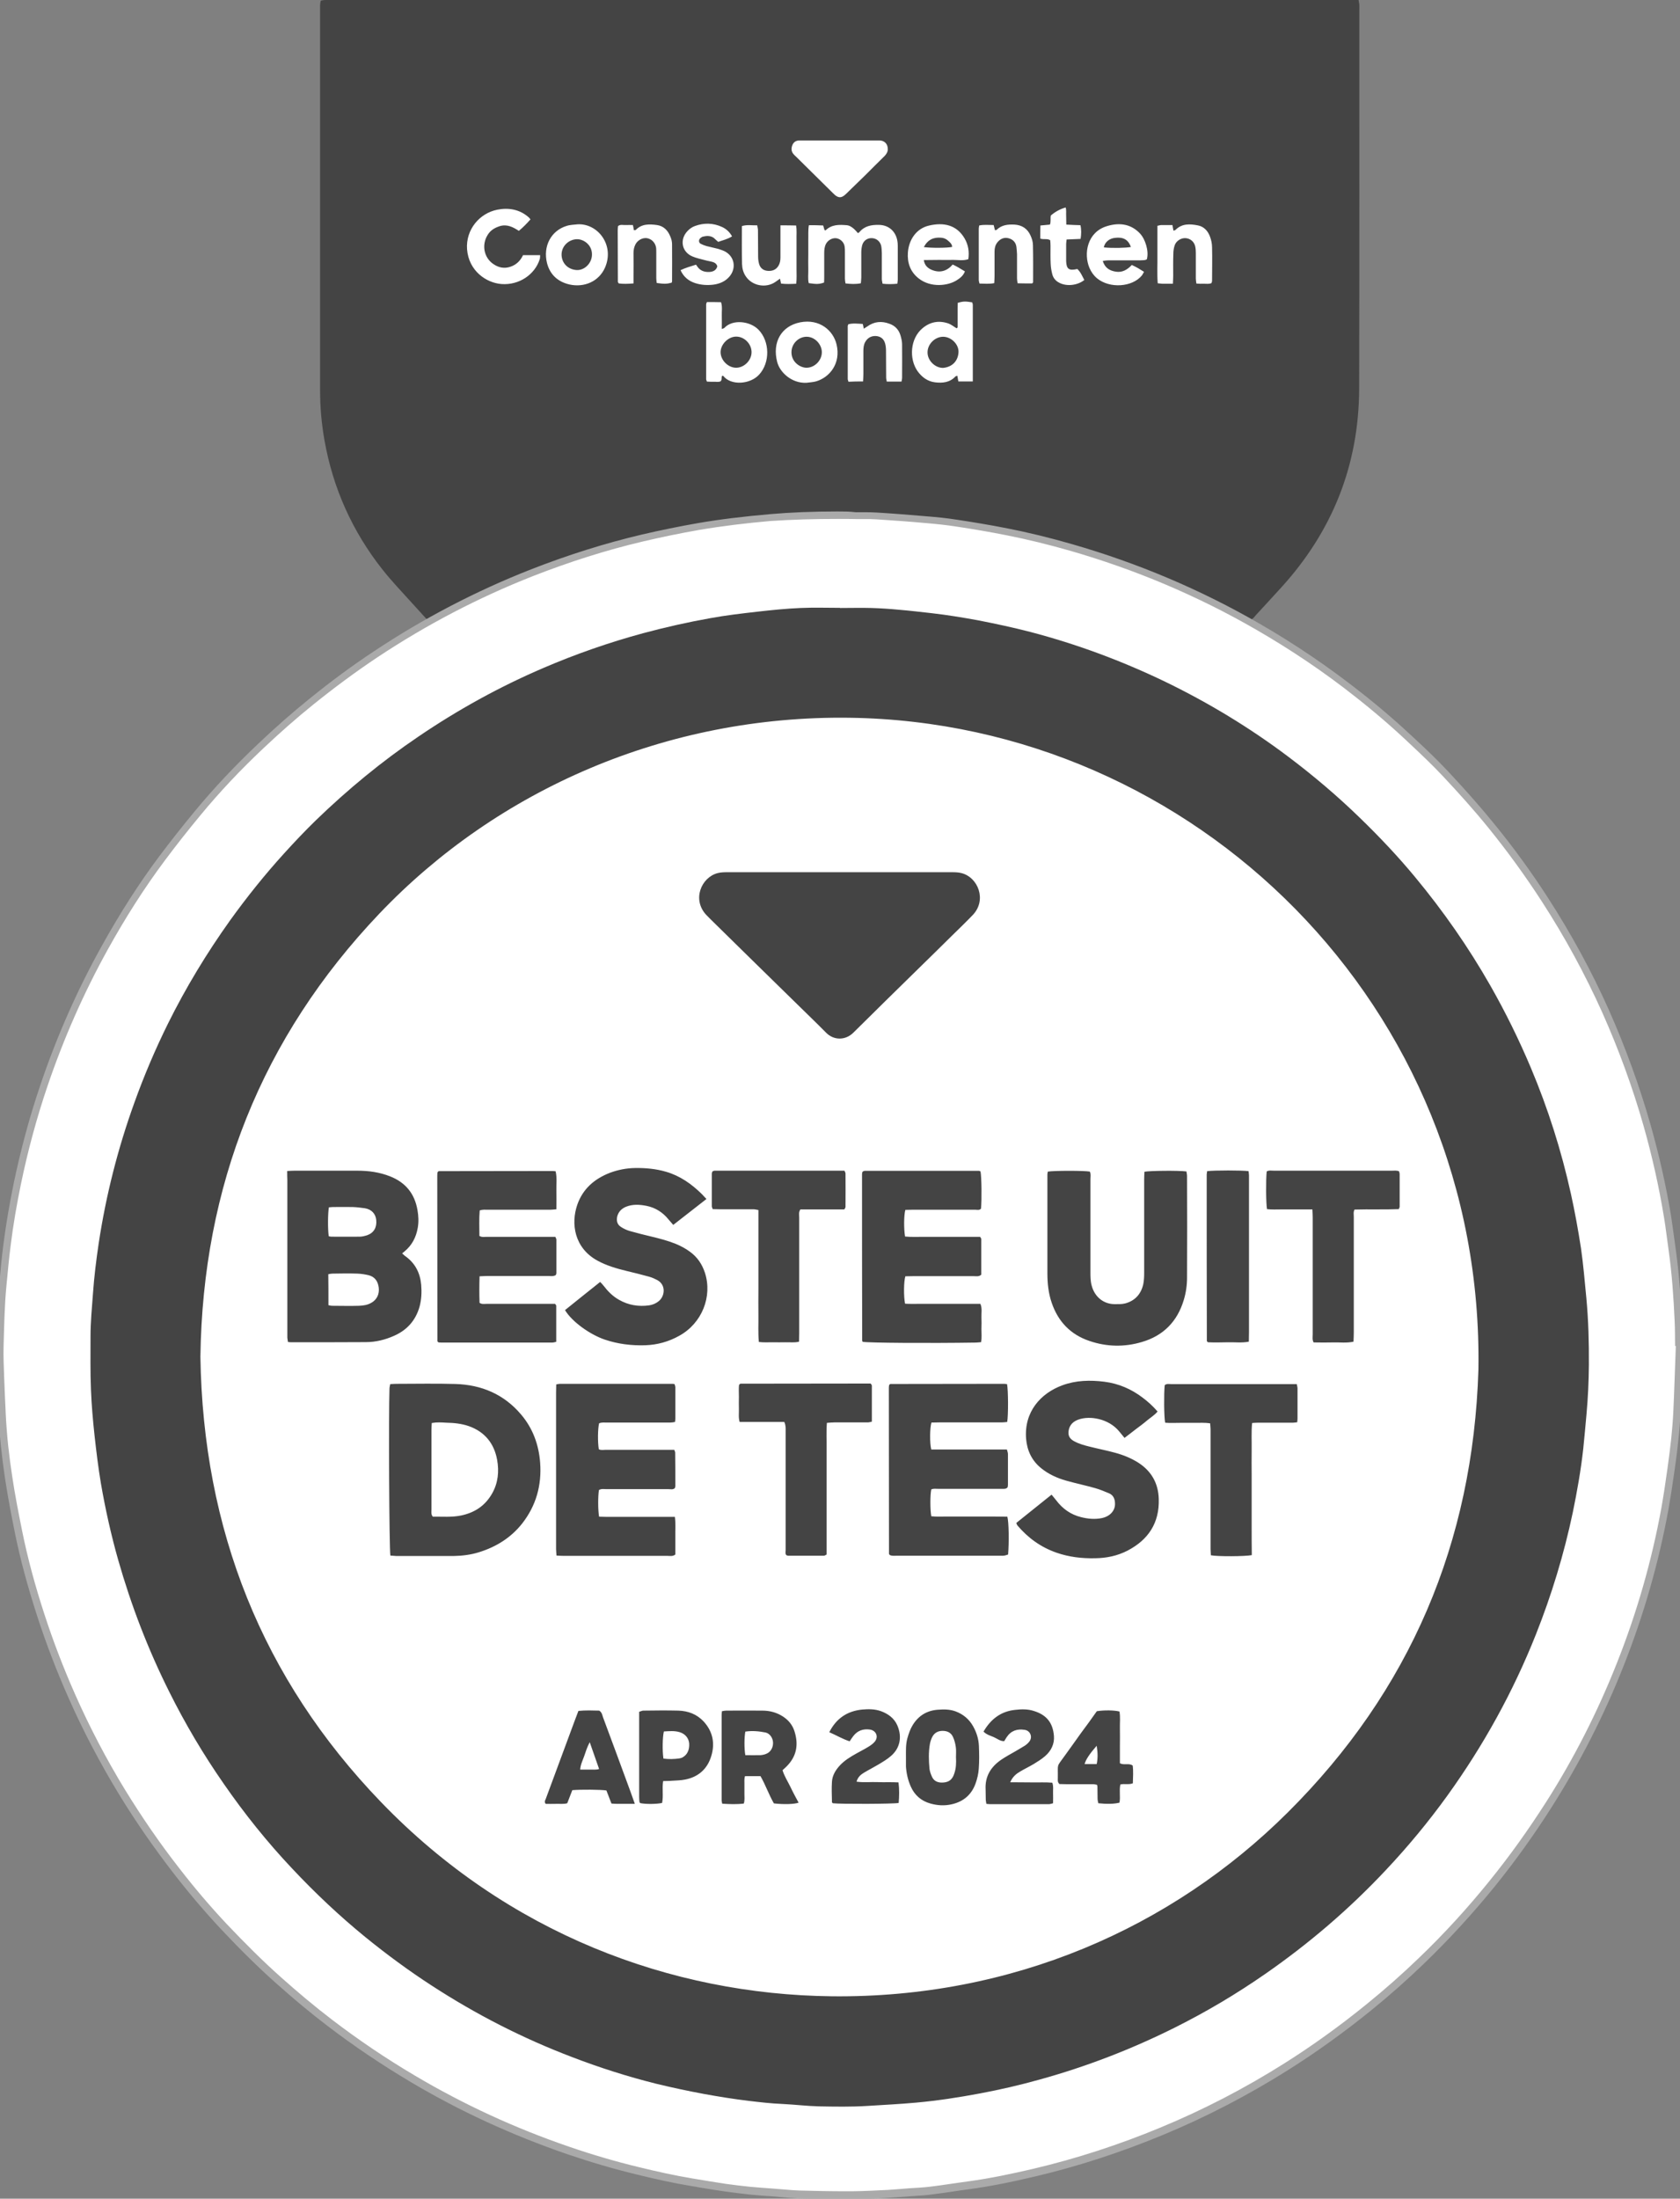 <?xml version="1.0" encoding="utf-8"?>
<!-- Generator: Adobe Illustrator 28.2.0, SVG Export Plug-In . SVG Version: 6.00 Build 0)  -->
<svg version="1.1" id="logo" xmlns="http://www.w3.org/2000/svg" xmlns:xlink="http://www.w3.org/1999/xlink" x="0px" y="0px"
	 viewBox="0 0 1128.4 1476.2" style="enable-background:new 0 0 1128.4 1476.2;" xml:space="preserve">
<rect x="0" y="0" width="1128.4" height="1476.2" fill="#808080" stroke="none"/>
<style type="text/css">
	.st0{fill:#444444;}
	.st1{fill:#FFFFFF;}
	.st2{fill:#AAAAAA;}
</style>
<g id="Laag_8">
	<path class="st0" d="M431.6,361.3c12.4-2.9,25-5.5,37.6-7.7c14.4-2.5,30.1-4.4,48.1-6c13.7-1.2,28.5-1.8,45-1.8c4,0,8.3,0,12.7,0.1
		c1.2,0,2.5,0,3.7,0h1.7c2.9,0,5.7,0,8.6,0.2c11.3,0.7,22.4,1.6,33,2.5c6.2,0.5,13.6,1.3,21.1,2.4c9.3,1.4,21.5,3.4,33.6,5.8
		c13.7,2.7,28,6.2,42.5,10.4c42,12.1,82.3,28.8,119.8,49.9l2.9-2.2c0.6-0.7,1.2-1.4,1.8-2.1c5.6-6.1,11.3-12.2,16.9-18.4
		c34.4-37.8,52.1-82.2,52.3-133.4c0.2-84.7,0.1-169.5,0.1-254.2c0-1.3,0.1-2.6,0-3.8c-0.1-0.9-0.3-1.8-0.5-3c-2.4,0-4.6-0.1-6.8-0.1
		C677.9,0,450.2,0,222.6,0c-1.4,0-2.9,0-4.3,0c-0.9,0-1.8,0.2-2.8,0.4c-0.7,2.2-0.5,4.3-0.5,6.4c0,85.2,0,170.4,0,255.7
		c0,11.1,1,22,2.9,32.9c5.7,32.3,18.7,61.3,39,87c6,7.6,12.8,14.7,19.3,21.9c3.3,3.7,6.7,7.3,10,11l2.8,1.7
		c22.1-12.4,45-23.2,68.4-32.4C382.2,375,407.1,367.1,431.6,361.3z"/>
</g>
<g id="Laag_6">
	<path class="st1" d="M568.4,1473.7c-10,0-20.3-0.1-31.5-0.5c-4.1-0.1-8.3-0.5-12.4-0.9c-1.8-0.2-3.6-0.3-5.4-0.5
		c-1.5-0.1-3.1-0.2-4.6-0.3c-3.5-0.3-7.1-0.5-10.7-0.9c-6.2-0.6-11.7-1.3-16.7-2c-5.5-0.8-11-1.7-16.4-2.6c-1.9-0.3-3.9-0.6-5.8-1
		c-12.6-2.1-24.8-4.9-36.2-7.6c-15.8-3.8-31.6-8.4-47-13.7c-36.7-12.6-71.8-28.8-104.2-48c-19.6-11.6-38.4-24.3-55.8-37.6
		c-11.1-8.5-22.4-17.9-34.4-28.6c-11.6-10.3-23.5-22-36.4-35.8c-10.6-11.3-21-23.5-31.8-37.4c-13.4-17.2-25.8-35.1-37-53.4
		c-12.4-20.3-23.7-41.8-33.5-63.9c-8-18-15.1-36.4-21-54.8c-6.5-19.9-11.4-38.3-15-56.2c-2.3-11.4-4.7-23.7-6.6-36.4
		c-2.2-14.7-3.6-28.1-4.3-41.2c-0.4-8.3-0.8-16.8-1.1-25.4c0-1.2-0.1-2.5-0.1-3.7c-0.2-5.6-0.4-11.3-0.3-17l0.1-4.7
		c0.3-11.8,0.6-24.1,1.8-36.1l0.3-3c0.8-8.1,1.6-16.5,2.6-24.7c1.7-13.3,4-27.2,7-41.2c4.6-22.4,10.7-44.5,17.9-65.9
		c10.9-32,24.6-63.1,40.8-92.3c12.3-22.2,24.9-41.8,38.5-60c7.5-10.1,15.5-20.3,23.8-30.2c12.6-15.3,27-30.5,42.6-45.3
		c11.6-11,22.8-20.7,34-29.8c14.7-11.8,28.7-22.2,43-31.7c33.2-22,68.6-40.5,105.2-54.8c24.7-9.7,49.7-17.5,74.2-23.3
		c12.4-2.9,25-5.5,37.6-7.7c14.4-2.5,30.1-4.4,48.1-6c13.7-1.2,28.5-1.8,45-1.8c4,0,8.3,0,12.7,0.1c1.2,0,2.5,0,3.7,0h1.7
		c2.9,0,5.7,0,8.6,0.2c11.3,0.7,22.4,1.6,33,2.5c6.2,0.5,13.6,1.3,21.1,2.4c9.3,1.4,21.5,3.4,33.6,5.8c13.7,2.7,28,6.2,42.5,10.4
		c44.1,12.7,86.3,30.5,125.4,53.1c23.9,13.8,46.7,29.2,67.7,45.8c12.7,10,25,20.6,36.5,31.4c8.2,7.7,15.6,14.7,22.7,22.3
		c12.5,13.4,21.7,23.8,29.9,33.9c13.2,16.2,25.4,33.1,36.5,50.2c15.6,24.1,29.3,49.3,40.7,74.8c11.1,24.8,20.5,50.5,27.8,76.3
		c5.8,20.3,10.4,41,13.8,61.4c0.9,5.2,1.6,10.4,2.2,15.5c0.3,2.4,0.6,4.9,1,7.3c2.4,17.1,3.4,34.4,4,47.5c0.2,3.9,0.2,7.8,0.2,11.6
		c0,0.9,0,1.9,0,2.8l0.6,0l-0.1,2.5c-0.2,4.3-0.3,8.5-0.5,12.8c-0.4,10.4-0.8,21.2-1.2,31.8c-0.2,5.2-0.7,10.7-1.4,17.8
		c-0.7,6.2-1.5,12.7-2.5,20l-0.4,2.7c-1.1,7.7-2.2,15.6-3.6,23.4c-6.4,35.7-16.6,71.1-30.1,105.3c-13,32.9-29.1,64.5-47.8,93.8
		c-11.8,18.5-24.7,36.4-38.2,53.1c-14.8,18.3-30.8,35.8-47.5,51.8c-11.2,10.8-23.1,21.3-35.3,31.3c-17.7,14.4-36.4,27.8-55.5,39.9
		c-26.6,16.8-54.7,31.4-83.6,43.3c-28.1,11.7-56.9,21-85.8,27.8c-17.6,4.1-31.2,6.8-44.4,8.6c-3.3,0.4-6.6,0.9-9.9,1.4
		c-5,0.7-10.1,1.5-15.2,2.1c-3.4,0.4-6.8,0.6-10.1,0.9c-1.4,0.1-2.8,0.2-4.3,0.3c-1.4,0.1-2.8,0.2-4.1,0.3
		c-3.4,0.3-6.8,0.6-10.3,0.7l-3.3,0.2c-6.8,0.3-13.8,0.7-20.7,0.7C571.1,1473.7,569.8,1473.7,568.4,1473.7z"/>
</g>
<g id="Laag_5">
	<path class="st2" d="M562.4,348.4c4.2,0,8.4,0,12.6,0.1c1.3,0,2.5,0,3.8,0c0.5,0,1.1,0,1.7,0c2.8,0,5.6,0,8.4,0.2
		c11,0.7,22,1.5,33,2.5c7,0.6,14,1.3,20.9,2.4c11.2,1.7,22.4,3.6,33.4,5.8c14.2,2.8,28.3,6.3,42.3,10.3
		c43.8,12.6,85.4,30.1,124.8,52.8c23.6,13.6,46.1,28.7,67.4,45.6c12.6,9.9,24.7,20.3,36.3,31.3c7.7,7.2,15.4,14.5,22.6,22.2
		c10.3,11,20.3,22.1,29.8,33.8c13,16,25.1,32.7,36.3,50c15.4,23.8,28.9,48.6,40.5,74.4c11,24.7,20.3,50,27.7,76
		c5.7,20.1,10.3,40.5,13.7,61.2c1.3,7.6,2.1,15.2,3.2,22.7c2.2,15.7,3.3,31.4,4,47.2c0.3,5.6,0.2,11.2,0.3,16.8c0.2,0,0.3,0,0.5,0
		c-0.6,14.8-1,29.7-1.7,44.5c-0.3,5.9-0.8,11.8-1.4,17.7c-0.7,6.7-1.6,13.3-2.5,19.9c-1.2,8.7-2.5,17.4-4,26
		c-6.5,35.9-16.5,70.8-30,104.8c-12.9,32.6-28.7,63.8-47.6,93.4c-11.7,18.3-24.3,36-38,52.9c-14.7,18.2-30.4,35.4-47.3,51.6
		c-11.3,10.9-23,21.2-35.2,31.1c-17.6,14.3-36,27.6-55.2,39.7c-26.5,16.7-54.2,31.1-83.2,43.1c-27.7,11.5-56.2,20.8-85.4,27.7
		c-14.6,3.4-29.2,6.5-44.1,8.5c-8.4,1.1-16.7,2.5-25.1,3.5c-4.7,0.6-9.5,0.8-14.3,1.1c-4.8,0.4-9.5,0.8-14.3,1.1
		c-8,0.4-16,0.8-23.9,0.9c-1.3,0-2.6,0-4,0c-10.5,0-21-0.2-31.5-0.5c-5.9-0.2-11.8-0.9-17.7-1.3c-5.1-0.4-10.2-0.7-15.3-1.2
		c-5.5-0.6-11.1-1.2-16.6-2c-7.4-1.1-14.8-2.4-22.2-3.6c-12.1-2-24.1-4.7-36-7.6c-15.8-3.8-31.4-8.4-46.8-13.7
		c-36.2-12.4-70.8-28.3-103.7-47.8c-19.3-11.4-37.8-23.9-55.6-37.5c-11.8-9-23.2-18.6-34.3-28.5c-12.7-11.3-24.6-23.3-36.3-35.6
		c-11.2-11.9-21.7-24.3-31.7-37.2c-13.3-17-25.5-34.8-36.8-53.2c-12.5-20.5-23.6-41.7-33.3-63.6c-7.9-17.8-14.9-36-20.9-54.5
		c-6-18.4-11.1-37-14.9-55.9c-2.4-12-4.8-24.1-6.6-36.3c-2.1-13.6-3.6-27.2-4.3-41c-0.4-8.5-0.8-16.9-1.1-25.4
		c-0.2-6.9-0.6-13.7-0.4-20.6c0.4-13.6,0.6-27.1,1.9-40.7c0.9-9.2,1.7-18.5,2.9-27.6c1.7-13.8,4.1-27.5,6.9-41.1
		c4.6-22.2,10.5-44.1,17.8-65.6c10.8-31.8,24.3-62.5,40.6-91.9c11.5-20.7,24.1-40.7,38.3-59.7c7.6-10.2,15.6-20.3,23.7-30.1
		c13.1-15.9,27.3-30.9,42.3-45c10.9-10.3,22.2-20.3,33.9-29.7c13.8-11.1,28.1-21.7,42.8-31.5c33-21.9,67.8-40.1,104.7-54.6
		c24.1-9.4,48.7-17.3,73.8-23.2c12.4-2.9,24.9-5.5,37.5-7.7c15.9-2.7,31.9-4.6,47.9-6C532.5,348.8,547.5,348.4,562.4,348.4
		 M562.4,343.4c-16.6,0-31.4,0.6-45.2,1.8c-18.1,1.6-33.9,3.5-48.3,6c-12.6,2.2-25.3,4.8-37.8,7.7c-24.6,5.8-49.7,13.7-74.5,23.4
		c-36.7,14.4-72.3,32.9-105.6,55.1c-14.4,9.5-28.5,19.9-43.2,31.8c-11.3,9.1-22.5,18.9-34.2,30c-15.7,14.8-30.1,30.1-42.8,45.5
		c-8.3,10-16.3,20.2-23.9,30.3c-13.6,18.2-26.2,37.9-38.6,60.2c-16.3,29.3-30.1,60.5-41,92.7C20,749.3,14,771.6,9.3,794
		c-2.9,14.1-5.3,28.1-7,41.4c-1.1,8.3-1.9,16.7-2.6,24.9l-0.3,2.9c-1.2,12.1-1.5,24.4-1.8,36.3c0,1.6-0.1,3.2-0.1,4.7
		c-0.2,5.8,0.1,11.6,0.3,17.2c0,1.2,0.1,2.5,0.1,3.7c0.3,8.6,0.7,17.2,1.1,25.5c0.7,13.1,2.1,26.7,4.3,41.5
		c1.9,12.7,4.3,25.1,6.6,36.5c3.6,18,8.6,36.4,15.1,56.5c6,18.5,13.1,37,21.1,55c9.8,22.2,21.2,43.8,33.6,64.2
		c11.2,18.4,23.7,36.4,37.1,53.7c10.8,13.9,21.3,26.2,32,37.6c13,13.8,25,25.6,36.6,35.9c12.1,10.8,23.4,20.2,34.6,28.7
		c17.5,13.4,36.4,26.1,56.1,37.8c32.5,19.3,67.7,35.5,104.6,48.2c15.5,5.3,31.4,10,47.2,13.8c11.4,2.8,23.7,5.6,36.4,7.7
		c1.9,0.3,3.9,0.6,5.8,1c5.4,0.9,11,1.8,16.5,2.6c5.1,0.7,10.6,1.4,16.8,2.1c3.6,0.4,7.3,0.6,10.8,0.9c1.5,0.1,3.1,0.2,4.6,0.3
		c1.8,0.1,3.6,0.3,5.4,0.5c4.1,0.4,8.3,0.7,12.5,0.9c11.3,0.3,21.6,0.5,31.6,0.5c1.3,0,2.7,0,4,0c7,0,14-0.4,20.8-0.7l3.4-0.2
		c3.5-0.2,7-0.5,10.3-0.7c1.4-0.1,2.7-0.2,4.1-0.3c1.4-0.1,2.8-0.2,4.2-0.3c3.4-0.2,6.8-0.4,10.3-0.9c5.1-0.6,10.3-1.4,15.2-2.1
		c3.3-0.5,6.6-1,9.9-1.4c13.2-1.8,26.9-4.4,44.6-8.6c29-6.8,58-16.3,86.2-28c29-12,57.2-26.7,83.9-43.5c19.2-12.1,37.9-25.6,55.7-40
		c12.3-10,24.3-20.6,35.5-31.4c16.7-16.1,32.8-33.6,47.7-52c13.6-16.8,26.5-34.8,38.3-53.4c18.7-29.5,34.9-61.1,48-94.2
		c13.6-34.3,23.8-69.9,30.3-105.7c1.4-7.9,2.6-15.8,3.7-23.6l0.4-2.7c1.1-7.4,1.9-13.9,2.5-20.1c0.8-7.2,1.2-12.7,1.4-18
		c0.5-10.6,0.9-21.4,1.2-31.9c0.2-4.2,0.3-8.5,0.5-12.7l0.2-5.1l-0.8,0c0-0.1,0-0.3,0-0.4c0-3.8-0.1-7.8-0.2-11.7
		c-0.6-13.2-1.6-30.5-4-47.7c-0.3-2.4-0.7-4.9-1-7.3c-0.7-5.1-1.4-10.3-2.2-15.5c-3.4-20.6-8.1-41.3-13.9-61.7
		c-7.4-25.9-16.8-51.7-27.9-76.7c-11.4-25.6-25.2-50.9-40.8-75.1c-11.1-17.2-23.4-34.2-36.7-50.4c-8.3-10.2-17.5-20.7-30-34.1
		c-7.1-7.6-14.5-14.7-22.8-22.4c-11.6-10.9-23.9-21.5-36.7-31.5c-21.2-16.7-44-32.2-68-46c-39.3-22.7-81.7-40.6-126-53.3
		c-14.6-4.2-28.9-7.7-42.7-10.4c-12.1-2.4-24.4-4.4-33.7-5.8c-7.5-1.2-15-1.9-21.3-2.4c-10.6-0.9-21.7-1.8-33.1-2.5
		c-3-0.2-5.8-0.2-8.8-0.2l-0.8,0l-0.8,0c-1.2,0-2.5,0-3.7,0C570.8,343.4,566.5,343.4,562.4,343.4L562.4,343.4z"/>
</g>
<g id="Laag_7">
	<path class="st0" d="M564.3,408.2c7,0,14.1-0.2,21.1,0c6.2,0.2,12.4,0.6,18.6,1.2c7.3,0.6,14.6,1.5,21.9,2.3
		c10.5,1.2,20.8,2.9,31.2,4.8c11.7,2.3,23.4,4.8,35,7.8c31.3,8.2,61.4,19.4,90.5,33.4c29.1,14.1,56.7,30.8,82.5,50.2
		c17,12.8,33.2,26.5,48.5,41.4c13,12.6,25.4,25.7,36.9,39.6c18.9,22.8,35.8,47,50.5,72.8c10.2,17.9,19.3,36.4,27.3,55.4
		c11.5,27.3,20.4,55.4,26.8,84.3c2.7,12.2,4.9,24.4,6.8,36.7c1.6,11.1,2.5,22.2,3.6,33.4c1.4,15,1.8,30,1.7,45
		c-0.1,11-0.6,22-1.6,33c-0.7,7.8-1.4,15.6-2.2,23.4c-1.6,14.3-4.1,28.4-7,42.5c-5.9,28-14.2,55.3-24.8,82
		c-15.3,38.5-35.2,74.5-59.4,108.1c-12.7,17.6-26.6,34.4-41.5,50.2c-24.5,26.1-51.5,49.2-80.9,69.6c-19.3,13.4-39.5,25.4-60.5,35.9
		c-29.2,14.6-59.5,26.3-91,35c-13.2,3.7-26.6,6.8-40,9.3c-14.3,2.7-28.6,4.9-43.1,6.2c-10.8,1-21.7,1.5-32.5,2.2
		c-10.9,0.7-21.7,0.5-32.6,0.3c-8.1-0.2-16.2-1.2-24.4-1.6c-7.7-0.3-15.3-1.2-22.9-2.1c-10-1.2-19.9-2.8-29.8-4.6
		c-10.8-2-21.6-4.3-32.3-6.9c-19.2-4.8-38-10.8-56.5-17.9c-33.1-12.6-64.4-28.6-94.1-47.9c-15.6-10.1-30.5-21.1-44.9-32.8
		c-17.4-14.2-33.6-29.5-49-45.9c-16.8-17.8-32.1-36.9-46-57c-13.7-19.7-25.9-40.3-36.6-61.8c-14.2-28.4-25.5-57.8-34.2-88.3
		c-4.8-16.9-8.6-34-11.6-51.3c-1.8-10.7-3.1-21.5-4.3-32.3c-1.1-10.2-2-20.4-2.4-30.6c-0.5-12-0.3-24-0.3-36
		c0-9.4,0.9-18.8,1.6-28.2c0.8-11.5,2.2-22.9,3.9-34.3c4.9-32.3,12.9-63.8,24-94.5c6.5-18.1,14-35.7,22.5-52.9
		c12-24.2,26-47.3,41.7-69.3c11.3-15.7,23.4-30.8,36.4-45.1c6.9-7.6,13.9-15,21.2-22.1c21.4-20.7,44.3-39.6,69-56.3
		c26.5-18,54.4-33.4,83.8-46c21.9-9.4,44.3-17.2,67.2-23.4c14.9-4,30-7.4,45.2-10.1c10.4-1.9,20.8-3.1,31.3-4.3
		c9.7-1.1,19.4-2.1,29.1-2.5c8.8-0.4,17.6-0.1,26.4-0.1C564.3,408.3,564.3,408.2,564.3,408.2z M134.6,910.9
		c1.8,115.9,41.3,216,121.3,299c85,88.2,194.8,129.2,302.8,130.4c121,1.3,228.2-45.8,306.2-123.4c82.3-81.8,124.5-181.4,128.1-297.3
		c3.9-244.1-190.6-434.4-422.2-437.7c-123.2-1.7-236.6,48.2-315.9,131.4C175.5,696.7,136.2,796.6,134.6,910.9z"/>
</g>
<g id="Laag_2">
	<path class="st0" d="M563.9,585.6c25.3,0,50.5,0,75.8,0c2.1,0,4.2,0.1,6.1,0.6c11.1,2.8,17.2,18,7.6,28.1
		c-4.6,4.8-9.5,9.5-14.3,14.2c-7.5,7.4-15,14.8-22.6,22.2c-14.5,14.2-29,28.4-43.4,42.7c-5.3,5.2-13.1,5.2-18.3-0.1
		c-6.4-6.5-13-12.8-19.5-19.2c-18.5-18.1-37-36.2-55.5-54.4c-1.8-1.8-3.7-3.6-5.4-5.4c-9.7-10.3-3.4-25.2,7.6-28.1
		c2-0.5,4.1-0.6,6.1-0.6c16.8,0,33.6,0,50.4,0C547,585.6,555.5,585.6,563.9,585.6C563.9,585.6,563.9,585.6,563.9,585.6z"/>
	<path class="st0" d="M192.9,786.2c2.1-0.1,3.5-0.2,4.9-0.2c14.1,0,28.1,0,42.2,0c7.6,0,14.9,1,22,3.8c10.4,4.1,16.5,11.6,18.4,22.6
		c0.7,4,0.9,7.9,0.2,11.9c-1.1,6.4-3.9,11.8-8.9,15.9c-0.5,0.4-0.9,0.8-1.6,1.3c0.9,0.8,1.5,1.5,2.3,2c6.5,4.7,9.8,11.2,10.5,19.1
		c0.4,4.9,0.2,9.9-1.1,14.7c-2.6,9.2-8.4,15.7-17,19.5c-6,2.7-12.4,4.3-19,4.3c-16.8,0.1-33.6,0.1-50.3,0.1c-0.6,0-1.2-0.1-2.1-0.2
		c-0.1-1-0.3-1.9-0.4-2.8c0-3.7,0-7.4,0-11c0-31.6,0-63.3,0-94.9C192.9,790.5,192.9,788.6,192.9,786.2z M220.6,876.3
		c1,0.2,1.7,0.4,2.3,0.4c6.1,0,12.1,0.2,18.2,0c2.9-0.1,5.7-0.5,8.3-2c3.6-2,5.5-5.7,5-10.1c-0.5-4.2-2.5-7.3-6.7-8.4
		c-2.5-0.6-5-1-7.6-1.1c-5.6-0.2-11.2-0.1-16.8,0c-0.9,0-1.8,0.2-2.8,0.4C220.6,862.6,220.6,869.2,220.6,876.3z M220.8,830
		c0.5,0.1,1.1,0.3,1.7,0.3c6.4,0,12.8,0.1,19.1,0c1.7,0,3.5-0.5,5.1-1c4.4-1.6,6.5-5.2,6-10.2c-0.4-4.2-3.2-7.2-7.7-7.9
		c-2.7-0.4-5.4-0.7-8.1-0.8c-4.5-0.1-8.9,0-13.4,0c-0.9,0-1.8,0.2-2.6,0.2C220.2,814.4,220.1,825.1,220.8,830z M262.2,1044.4
		c-0.8-4.6-1.2-95.3-0.6-112.1c0-0.9,0.3-1.8,0.5-3c1.6-0.1,3-0.2,4.4-0.2c13.1,0,26.2-0.3,39.3,0.1c17.6,0.5,32.7,6.9,44.2,20.5
		c7.9,9.3,11.9,20.3,12.8,32.4c1.1,15.1-2.7,28.8-12.1,40.8c-7.6,9.6-17.5,15.7-29.1,19.3c-5.5,1.7-11.2,2.4-17,2.5
		c-12.8,0-25.6,0-38.3,0C265,1044.6,263.7,1044.5,262.2,1044.4z M290,955.4c-0.1,1.8-0.2,3.4-0.2,4.9c0,6.2,0,12.5,0,18.7
		c0,11.5,0,23,0,34.5c0,1.5-0.4,3.2,0.9,4.8c6.3-0.1,12.7,0.5,19-0.8c9.1-1.9,16.1-6.5,20.8-14.7c4.1-7.2,4.8-14.9,3.4-22.7
		c-2-11-8.3-18.8-19-22.6c-4.9-1.7-10-2.2-15.1-2.3C296.6,955,293.4,954.8,290,955.4z M657.5,786.1c-25.6,0-51.1,0-76.7,0
		c-0.4,0-0.9,0.3-1.2,0.4c-0.2,0.2-0.4,0.4-0.4,0.5c-0.1,0.5-0.2,0.9-0.2,1.4c0,37.2,0,74.5,0.1,111.7c0,0.1,0.1,0.3,0.1,0.4
		c0.1,0.1,0.2,0.2,0.3,0.4c3.9,0.7,44,1,76.1,0.5c1.1,0,2.1-0.2,3.4-0.3c0.5-3.1,0.2-5.9,0.2-8.8c0.1-2.7,0.1-5.4,0-8.1
		c-0.1-2.8,0.6-5.7-0.7-8.8c-3.4,0-6.7,0-10,0c-3.4,0-6.7,0-10.1,0c-3.5,0-7,0-10.5,0c-3.4,0-6.7,0-10.1,0c-3.3,0-6.6,0.1-9.9-0.1
		c-1-4.9-0.9-15,0.2-18.4c1.8,0,3.7-0.1,5.6-0.1c13.4,0,26.8,0,40.3,0c1.7,0,3.5,0.5,5.1-1c0-7.9,0-15.9,0-23.9
		c0-0.4-0.4-0.8-0.8-1.5c-4.1,0-8.2,0-12.3,0c-4.3,0-8.6,0-12.9,0c-4.2,0-8.3,0-12.5,0c-4.3,0-8.6,0.2-12.7-0.2
		c-0.9-5.2-0.8-14.5,0.2-17.9c1.7,0,3.4-0.1,5.1-0.1c13.9,0,27.8,0,41.7,0c1.4,0,2.9,0.5,4-0.7c0.6-6,0.4-21.3-0.3-24.9
		C658.4,786.3,657.9,786.1,657.5,786.1z M674.6,929.1c-25.4,0-50.8,0.1-76.3,0.1c-0.2,0-0.3,0-0.5,0.1c-0.1,0.1-0.2,0.2-0.3,0.3
		c-0.1,0.1-0.3,0.2-0.3,0.3c-0.1,0.6-0.2,1.3-0.2,1.9c0,37.1,0.1,74.2,0.1,111.3c0,0.1,0.1,0.3,0.1,0.4c0.1,0.1,0.2,0.2,0.4,0.5
		c1.5,0.8,3.3,0.5,5,0.5c23,0,46,0,69.1,0c1,0,1.9,0.1,2.9-0.1c0.9-0.1,1.7-0.5,2.5-0.7c0.7-8.4,0.5-21.8-0.5-25.4
		c-3.2,0-6.5-0.1-9.9-0.1c-3.5,0-7,0-10.6,0c-3.4,0-6.7,0-10.1,0c-3.5,0-7,0-10.6,0c-3.3,0-6.6,0.2-9.9-0.2c-0.8-4.6-0.8-14.2,0-18
		c1.4-0.7,3.1-0.4,4.6-0.4c8.5,0,16.9,0,25.4,0c5.9,0,11.8,0,17.7,0c1.2,0,2.6,0.2,3.6-1.1c0.1-0.5,0.2-1.1,0.2-1.7
		c0-6.9,0-13.8,0-20.6c0-0.9-0.4-1.8-0.7-3c-17.1,0-34,0-50.8,0c-1.1-4.3-1-14.3,0.1-18.1c1.6,0,3.4-0.1,5.1-0.1
		c14.1,0,28.1,0,42.2,0c1.2,0,2.4-0.2,3.6-0.3c0.8-4.8,0.7-21.4-0.1-25.4C675.9,929.3,675.3,929.1,674.6,929.1z M407.5,955.1
		c14.2,0,28.5,0,42.7,0c1.1,0,2.1-0.2,3.2-0.4c0.1-0.9,0.2-1.5,0.2-2.2c0-7,0-14.1,0-21.1c0-0.7-0.4-1.5-0.5-2.1
		c-0.6-0.1-0.9-0.2-1.2-0.2c-25.3,0-50.5,0-75.8,0c-0.7,0-1.5,0.2-2.5,0.4c0,1.9-0.1,3.7-0.1,5.4c0,22.9,0,45.7,0,68.6
		c0,12.2,0,24.3,0,36.5c0,1.4,0.2,2.8,0.3,4.4c1.9,0.1,3.5,0.2,5,0.2c7,0,14.1,0,21.1,0c16.1,0,32.3,0,48.4,0c1.7,0,3.5,0.5,5.3-0.9
		c0-4,0-8.2,0-12.3c-0.1-4.2,0.3-8.5-0.3-13c-5.9,0-11.5,0-17,0c-5.8,0-11.5,0-17.3,0c-5.6,0-11.1,0.1-16.6-0.1
		c-0.8-4.4-0.8-13.9-0.1-17.9c1.6-1,3.4-0.6,5.1-0.6c13.9,0,27.8,0,41.7,0c1.4,0,2.9,0.5,4.2-0.7c0.1-0.4,0.3-0.9,0.3-1.3
		c0-7.5,0-15-0.1-22.5c0-0.6-0.4-1.2-0.6-1.9c-1.7,0-3.3,0-4.9,0c-13.7,0-27.5,0-41.2,0c-1.5,0-3.2,0.4-4.6-0.4
		c-0.8-4.9-0.7-13.7,0.2-17.4C404,954.9,405.8,955.1,407.5,955.1z M328.3,856.7c13.3,0,26.5,0,39.8,0c1.7,0,3.5,0.4,5.2-0.6
		c0.1-0.4,0.4-0.9,0.4-1.3c0-7.5,0-15,0-22.5c0-0.6-0.4-1.1-0.7-1.9c-1.9,0-3.6,0-5.3,0c-13.6,0-27.2,0-40.8,0
		c-1.5,0-3.2,0.4-4.9-0.6c0-5.7-0.3-11.3,0.2-17.1c1.9-0.7,3.7-0.5,5.4-0.5c14.1,0,28.1,0,42.2,0c1.2,0,2.4-0.2,3.9-0.3
		c0-4.4,0.1-8.6,0-12.7c-0.1-4.2,0.5-8.5-0.5-12.8c-0.9-0.1-1.5-0.2-2.1-0.2c-25.4,0-50.8,0.1-76.2,0.1c-0.1,0-0.3,0.1-0.4,0.1
		c-0.1,0.1-0.2,0.2-0.4,0.3c-0.1,0.3-0.3,0.6-0.3,0.8c-0.1,1-0.1,1.9-0.1,2.9c0,36.6,0.1,73.2,0.1,109.8c0,0.2,0,0.3,0.1,0.5
		c0.1,0.1,0.2,0.2,0.7,0.6c0.4,0,1.2,0.1,1.9,0.1c24.8,0,49.5,0,74.3,0c0.9,0,1.8-0.3,2.8-0.5c0-8.2,0-16.2,0-24.2
		c0-0.4-0.4-0.8-0.8-1.3c-1.6,0-3.2,0-4.8,0c-13.7,0-27.5,0-41.2,0c-1.5,0-3.2,0.4-4.7-0.7c-0.2-5.7-0.2-11.4,0-17.8
		C324.5,856.8,326.4,856.7,328.3,856.7z M703.5,788.7c0,22.1,0,44.1,0,66.2c0,6.7,0.7,13.4,2.9,19.8c4.3,12.6,12.6,21.3,25.3,25.6
		c11.7,4,23.6,4.2,35.3,0.7c14.4-4.2,23.8-13.8,28.1-28.2c1.5-4.9,2.2-10,2.2-15.1c0.1-22.7,0.1-45.4,0-68.1c0-1.1-0.3-2.1-0.4-3.1
		c-5.4-0.7-24.5-0.5-28.2,0.2c-0.1,1.6-0.2,3.4-0.2,5.1c0,20.9,0,41.9,0,62.8c0,2.5-0.1,5.1-0.6,7.6c-1.5,6.6-5.5,11.1-12.1,12.9
		c-2.3,0.6-4.8,0.5-7.1,0.5c-7.1,0-13.4-4.5-15.5-12.6c-0.8-3-0.8-6-0.8-9c0-20.8,0-41.5,0-62.3c0-1.7,0.4-3.5-0.4-5.1
		c-4-0.7-23.7-0.7-28.2,0C703.6,787.4,703.5,788,703.5,788.7z M683.3,1024.1c7.2,8.5,15.8,14.7,26.4,18.4c8.4,2.9,17.1,3.9,25.9,3.7
		c7.6-0.1,14.9-1.6,21.7-5.1c14-7.3,21.5-18.6,21-34.7c-0.3-10.5-4.9-18.7-13.8-24.4c-4.9-3.1-10.2-5.2-15.8-6.7
		c-5.5-1.5-11.2-2.6-16.7-4c-3.7-0.9-7.4-1.9-10.8-3.8c-2.9-1.7-4-3.8-3.4-7.2c0.7-3.9,3.3-6.1,6.8-7.3c7.6-2.6,20-0.5,27,7.9
		c1.2,1.4,2.4,2.9,3.7,4.5c2.7-2.1,5.3-4,7.8-6c2.4-1.8,4.9-3.6,7.2-5.6c2.4-2,5.1-3.6,7.2-6.1c-3.1-3.6-6.4-6.6-10-9.3
		c-7.6-5.8-16.2-9.5-25.7-10.7c-9.6-1.2-19.1-1-28.3,2.4c-14.4,5.3-25.8,17.7-24.3,36c0.7,8,3.9,14.7,10.3,19.8
		c5,4,10.6,6.5,16.6,8.2c6.4,1.8,13,3.2,19.4,5c3.2,0.9,6.3,2.2,9.4,3.5c2.8,1.2,3.9,3.6,4,6.6c0.3,5.4-3.9,9-8.6,10
		c-4.7,1-9.5,0.6-14.2-0.6c-6.9-1.7-12.4-5.6-16.7-11.3c-0.9-1.2-2-2.4-3.1-3.8c-8.1,6.5-15.9,12.7-23.7,19
		C682.9,1023.2,683,1023.7,683.3,1024.1z M406.2,899.4c8.9,3,18,4.1,27.3,3.8c8.1-0.3,15.7-2.4,22.8-6.4
		c15.2-8.4,22.3-26.3,17.2-42.2c-1.9-5.8-5.1-10.6-10.1-14.2c-3-2.2-6.2-3.9-9.6-5.3c-5.2-2.1-10.6-3.5-16-4.8
		c-5-1.2-9.9-2.4-14.8-3.8c-2.1-0.6-4.2-1.6-6-2.8c-2.5-1.6-3.1-4.2-2.4-7.1c0.9-3.2,3-5.2,5.9-6.4c4.5-1.8,9.1-1.5,13.7-0.6
		c6,1.2,10.9,4.3,14.8,9.1c1,1.2,2,2.3,3.2,3.7c7.5-5.9,14.8-11.5,22.3-17.4c-1.2-1.3-2.1-2.3-3.1-3.3c-6.9-6.8-14.7-12.3-24.1-15
		c-6.8-2-13.8-2.6-20.8-2.5c-5.8,0.1-11.4,1.2-16.8,3.2c-10.3,4-18.1,10.6-21.9,21.3c-4.5,12.8-2.1,29.3,13.7,37.8
		c6.1,3.3,12.7,5.2,19.3,6.8c5.1,1.2,10.2,2.5,15.3,3.9c1.8,0.5,3.6,1.3,5.3,2.2c6.2,3.3,5.2,11.1,0.8,14.4
		c-1.8,1.4-3.8,2.2-6.1,2.6c-7.2,1-14-0.1-20.3-3.7c-4.3-2.4-7.6-5.8-10.5-9.6c-0.6-0.8-1.4-1.6-2.2-2.4c-8,6.4-15.7,12.5-23.6,18.9
		C384.3,887.6,396.5,896.1,406.2,899.4z M881.7,817.3c0,8,0,16,0,24c0,18.2,0,36.4,0,54.6c0,1.7-0.4,3.5,0.6,5.4
		c4.5,0.1,8.9,0.1,13.4,0c4.4-0.1,8.8,0.5,13.4-0.5c0.1-2.3,0.2-4.4,0.2-6.4c0-4,0-8,0-12c0-21.7,0-43.5,0-65.2
		c0-1.7-0.4-3.5,0.5-5.1c10-0.3,19.9,0.1,29.7-0.3c0.3-0.8,0.6-1.2,0.6-1.6c0-7.3,0-14.7,0-22c0-0.6-0.3-1.2-0.4-1.8
		c-1.7-0.7-3.3-0.4-4.8-0.4c-7,0-14.1,0-21.1,0c-19.3,0-38.7,0-58,0c-1.7,0-3.5-0.4-5,0.5c-0.6,5.6-0.5,21.4,0.2,25.3
		c3.2,0.4,6.5,0.2,9.8,0.2c3.4,0,6.7,0,10.1,0c3.3,0,6.7,0,10.6,0C881.6,814.2,881.7,815.8,881.7,817.3z M840.7,1026
		c0-5.9,0-11.8,0-17.7c0-5.8,0-11.5,0-17.3c0-5.9-0.1-11.8,0-17.7c0.1-5.9-0.3-11.8,0.3-17.9c1.4-0.1,2.7-0.2,3.9-0.2
		c7.8,0,15.7,0,23.5,0c0.9,0,1.8-0.2,2.9-0.3c0.1-1.1,0.2-1.8,0.2-2.6c0-6.7,0-13.4,0-20.1c0-0.9-0.3-1.8-0.5-2.9c-1.8,0-3.4,0-5,0
		c-10.5,0-21.1,0-31.6,0c-15.8,0-31.6,0-47.5,0c-1.5,0-3.2-0.5-4.6,0.7c-0.6,5.6-0.5,21.3,0.3,25.2c3.2,0.3,6.5,0.1,9.9,0.1
		c3.4,0,6.7,0,10.1,0c3.3,0,6.6-0.2,10.2,0.3c0.1,1.5,0.3,2.8,0.3,4c0,8.3,0,16.6,0,24.9c0,18.5,0,37.1,0,55.6
		c0,1.4,0.2,2.8,0.2,4.1c4.3,0.9,23.2,0.8,27.5-0.1C840.7,1037.8,840.7,1031.9,840.7,1026z M567.9,810.4c0-7.5,0.1-15,0-22.5
		c0-0.6-0.4-1.1-0.7-1.9c-29.2,0-58.2,0-87.3,0c-0.4,0-0.9,0.3-1.4,0.5c-0.1,0.5-0.4,0.9-0.4,1.4c0,7.3,0,14.7,0,22
		c0,0.6,0.4,1.2,0.6,1.9c1.7,0,3.3,0.1,4.9,0.1c7.5,0,15,0,22.5,0c1,0,2.1,0.3,3.3,0.5c0,6.2,0,12.1,0,18c0,5.9,0,11.8,0,17.7
		c0,5.8,0,11.5,0,17.3c0,5.9-0.1,11.8,0,17.7c0.1,5.9-0.3,11.7,0.3,17.9c3.2,0.4,6.2,0.2,9.2,0.2c2.9,0,5.8,0.1,8.6,0
		c3-0.1,6,0.4,9.2-0.4c0-2,0.1-3.9,0.1-5.8c0-25.9,0-51.8,0-77.6c0-1.7-0.5-3.5,0.8-5.4c9.7,0,19.6,0,29.5,0
		C567.7,811,567.9,810.7,567.9,810.4z M527.7,960.8c0,26.7,0,53.4,0,80c0,1.1-0.4,2.2,0.4,3.3c0.4,0.1,0.8,0.4,1.3,0.4
		c8,0,16,0,24,0c0.6,0,1.1-0.5,1.8-0.8c0-6,0-11.9,0-17.8c0-5.9,0-11.8,0-17.7c0-5.8,0-11.5,0-17.3c0-5.9,0-11.8,0-17.7
		c0.1-5.9-0.3-11.7,0.2-17.9c1.8-0.1,3.4-0.3,4.9-0.3c7.5,0,15,0,22.5,0c0.9,0,1.8-0.3,2.8-0.5c0-8.2,0-16.2,0-24.2
		c0-0.4-0.4-0.8-0.8-1.4c-1.4,0-2.8,0-4.3,0c-27.6,0-55.3,0.1-82.9,0.1c-0.2,0-0.3,0-0.5,0.1c-0.1,0.1-0.2,0.2-0.7,0.7
		c-0.3,2.4-0.1,5.2-0.1,8.1c0,2.7-0.1,5.4,0,8.1c0.1,2.8-0.4,5.7,0.5,8.7c10,0,19.9,0,30,0C527.9,957.3,527.7,959,527.7,960.8z
		 M810.5,788.6c0,37.2,0,74.4,0.1,111.6c0,0.1,0.1,0.3,0.1,0.4c0.1,0.1,0.2,0.2,0.7,0.6c4.2,0.2,8.9,0.1,13.5,0
		c4.6-0.1,9.2,0.5,13.9-0.4c0-2.3,0.1-4.3,0.1-6.4c0-33.5,0-67.1,0-100.6c0-1.6,0-3.2,0-4.8c0-0.9-0.2-1.8-0.3-2.7
		c-4.2-0.6-23.1-0.6-27.8,0C810.7,787.3,810.5,787.9,810.5,788.6z"/>
	<path class="st0" d="M519.8,1210.8c-3.4-5.9-5.6-12.4-9-18.3c-3.6,0-6.9,0-10.4,0c-0.7,2.1-0.3,4.2-0.4,6.2c0,1.9,0,3.8,0,5.8
		c0,2,0.3,4.1-0.4,6.4c-4.8,0.6-9.5,0.4-14.5,0.1c-0.2-0.9-0.4-1.7-0.4-2.4c0-19,0-38,0-57.1c0-0.8,0.1-1.5,0.2-2.6
		c1.1-0.2,1.9-0.4,2.8-0.4c8.1,0,16.3-0.1,24.4,0c5,0,9.8,1.3,14,4.1c3.6,2.4,6.2,5.6,7.5,9.7c2.9,9,1.5,17-5.4,23.8
		c-0.8,0.8-1.6,1.5-2.6,2.4c1.2,4,3.5,7.5,5.3,11.2c1.7,3.6,3.6,7.1,5.5,10.6C533.8,1211.3,526.7,1211.6,519.8,1210.8z
		 M500.6,1178.4c3.6,0,6.9,0.1,10.2,0c1.4-0.1,2.8-0.4,4.1-1c2.9-1.2,4.6-4.5,4.3-7.9c-0.3-3-2.3-5.7-5-6.3
		c-4.5-0.9-9.1-1.3-13.6-0.6C499.9,1166.5,499.8,1173.7,500.6,1178.4z M608.5,1179.7c0-4.3-0.2-8.6,1-12.8c0.9-3.1,1.9-6.1,3.6-8.8
		c3.9-6.3,9.6-9.7,16.9-10.2c4-0.3,8-0.3,11.8,1.1c5.1,1.9,9.1,5.2,11.8,10c2.3,4.1,3.7,8.5,3.9,13.2c0.2,5.1,0.3,10.2-0.1,15.3
		c-0.2,3.3-1,6.7-2.1,9.8c-2.7,7.6-8.1,12.3-16.1,14.1c-4.9,1.1-9.5,0.8-14.2-0.5c-6.2-1.7-10.7-5.6-13.3-11.5
		c-1.9-4.3-2.9-8.8-3.2-13.4C608.5,1183.8,608.5,1181.7,608.5,1179.7z M642.1,1179.8c0-2.2,0.2-4.5-0.1-6.7
		c-0.3-2.3-0.9-4.7-1.9-6.9c-1.3-2.9-3.8-4.1-7-4.1c-3.2,0-5.6,1.4-7,4.2c-0.7,1.4-1.2,3-1.5,4.5c-1,5.6-0.8,11.2-0.3,16.7
		c0.2,1.7,0.8,3.4,1.5,5c1.1,2.8,3.3,4.2,6.3,4.3c4.7,0.2,7.6-1.7,8.9-6.2C642.2,1187.2,642.3,1183.5,642.1,1179.8z M445.4,1195.8
		c-0.8,5.2,0.3,10-0.7,14.7c-3.8,0.8-10.8,0.9-14.7,0.1c-0.1-0.1-0.2-0.2-0.3-0.4c-0.1-0.1-0.1-0.3-0.2-0.4
		c-0.1-1.1-0.2-2.2-0.2-3.3c0-19,0-38,0-57.2c1.1-0.3,1.9-0.8,2.8-0.8c7.8-0.1,15.7-0.2,23.5,0c6.6,0.2,12.5,2.4,17.1,7.4
		c6.2,6.8,7.6,14.8,5,23.2c-2.6,8.6-8.7,14-17.6,15.7c-3,0.6-6,0.6-9,0.8C449.3,1195.8,447.5,1195.7,445.4,1195.8z M445.6,1180.7
		c3.7,0.5,7.2,0.4,10.7-0.1c0.6-0.1,1.2-0.3,1.8-0.5c3.4-1.7,5.1-5.1,4.8-9.6c-0.3-3.5-2.7-6.4-6.3-7.5c-3.6-1.1-7.1-0.7-10.7-0.5
		C445,1166.2,444.8,1175.3,445.6,1180.7z M426.4,1211.1c-4.4,0-8.1,0-11.7,0c-1.3,0-2.5-0.1-4-0.2c-1.2-3-2.3-6-3.4-8.8
		c-3.8-0.6-17.2-0.7-22.9-0.2c-1.1,2.8-2.2,5.8-3.4,8.8c-2.5,0.7-5.1,0.3-7.6,0.4c-2.4,0.1-4.8,0-6.9,0c-1.1-1.4-0.3-2.4,0.1-3.4
		c6.4-17.2,12.7-34.4,19.1-51.6c0.9-2.4,1.8-4.8,2.8-7.4c4.8-0.5,9.5-0.3,14-0.2c1.8,1.2,2,2.9,2.5,4.4
		c6.2,16.6,12.3,33.2,18.4,49.8C424.3,1205.2,425.2,1207.7,426.4,1211.1z M396.1,1169.7c-1.8,3.4-2.7,6.4-3.7,9.3
		c-1,2.9-2.5,5.7-2.7,9.1c2.4,0,4.4,0,6.5,0c2-0.1,4,0.3,6.2-0.4C400.3,1181.7,398.3,1176.1,396.1,1169.7z M685.2,1189.4
		c3-1.8,6.2-3.3,9.2-5.1c2.6-1.6,5.2-3.2,7.5-5.2c4.1-3.5,6.4-8.2,6-13.5c-0.7-9.1-5.1-14.2-13.3-16.8c-4.2-1.4-8.5-1.3-12.8-0.8
		c-9.6,1-16.4,6.3-21.2,14.6c2.1,2.1,4.6,2.7,6.9,3.7c2.3,1,4.3,2.8,7,2.7c0.6-1,1.1-1.8,1.6-2.6c2.9-4.4,7.1-5.8,12.1-5
		c3.7,0.5,5.5,4.6,3.3,7.7c-0.8,1.1-1.9,2.1-3.1,2.9c-2,1.3-4.1,2.4-6.2,3.7c-3.3,1.9-6.7,3.7-9.9,5.9c-6.9,4.8-10.8,11.2-10.3,19.9
		c0.1,2.2,0,4.5,0.1,6.7c0,0.9,0.3,1.8,0.4,2.9c1,0.1,1.8,0.2,2.6,0.2c13.1,0,26.2,0,39.3,0c0.9,0,1.8-0.3,2.9-0.6
		c0-2.4,0.1-4.6,0-6.9c-0.1-2.2,0.4-4.4-0.5-6.9c-4.7-0.4-9.3-0.1-13.8-0.2c-4.6-0.1-9.2,0-14.5-0.1
		C680.2,1192.8,682.6,1190.9,685.2,1189.4z M580.6,1190c3-1.8,6.2-3.4,9.2-5.2c3-1.8,6.1-3.6,8.7-5.9c5.9-5.1,7.6-12.6,4.2-20.5
		c-2.1-4.8-6.1-7.7-10.9-9.5c-4.2-1.5-8.5-1.5-12.8-1.1c-9.9,1-17.3,5.9-22,15.2c4.7,2,8.9,4.6,13.7,6.1c0.9-1.3,1.6-2.5,2.5-3.6
		c2.8-3.6,6.6-4.9,11-4.3c4.3,0.6,6.1,4.9,3.3,8.2c-1.1,1.3-2.6,2.4-4.1,3.3c-2.7,1.7-5.6,3.1-8.4,4.7c-3.9,2.2-7.7,4.5-10.8,7.8
		c-2.9,3.1-5.1,6.7-5.4,10.9c-0.3,4.6-0.1,9.2,0,13.9c0,0.2,0.4,0.5,0.6,0.7c5.4,0.6,40.4,0.5,44.2-0.2c0.4-4.5,0.5-9-0.1-13.8
		c-4.8-0.3-9.4,0-14-0.2c-4.6-0.2-9.2,0.4-14.2-0.3C576.3,1192.8,578.4,1191.3,580.6,1190z M736.7,1148.9c4.9-0.8,11.7-0.7,15.2,0.2
		c0.7,3.7,0.2,7.5,0.3,11.3c0.1,4,0,8,0,12c0,3.8,0,7.6,0,11.4c2.8,1.6,6-0.3,8.6,1.6c0.5,3.9,0.2,7.8,0.1,11.9
		c-2.8,1.1-5.6,0.1-8.4,0.8c-0.9,4.1,0.2,8.3-0.6,12.2c-3.5,0.9-8.4,1-14.2,0.4c-0.2-1-0.5-2-0.5-3.1c-0.1-2.7,0-5.4-0.1-8.1
		c0-0.3-0.1-0.6-0.3-1.2c-0.8-0.1-1.7-0.4-2.6-0.4c-6.1,0-12.1,0-18.2,0c-1.6,0-3.2-0.1-4.4-0.1c-1.4-1.3-1.1-2.7-1.1-3.9
		c0.2-10.4-1.2-6.9,4.8-15.3c3.5-4.9,7.1-9.8,10.6-14.8C729.6,1158.9,733.1,1154,736.7,1148.9z M736.6,1172.1
		c-4.8,5.5-7.4,9.4-8.1,12.3c2.7,0,5.4,0,8.1,0C737.4,1180.8,737.4,1176.8,736.6,1172.1z"/>
	<path class="st1" d="M543.3,151.2c-0.6,3.5-0.3,6.7-0.4,9.9c0,3.2,0,6.4,0,9.6c0,3.4-0.1,6.7,0,10.1c0.1,3.1-0.4,6.3,0.3,9.3
		c5.5,0.8,7.1,0.7,10.3-0.4c0.1-1.5,0.1-3.1,0.1-4.6c0-5.1,0-10.2,0-15.3c0-2.1,0.2-4.2,1.2-6.1c1.4-2.6,4.5-4.2,7.2-3.7
		c2.6,0.5,4.9,2.7,5.3,5.5c0.2,1.3,0.2,2.5,0.2,3.8c0,5.9,0,11.8,0,17.7c0,1.1,0.2,2.1,0.4,3.3c3.5,0.4,6.8,0.6,10.3-0.1
		c0.1-1.4,0.3-2.6,0.3-3.9c0-5.6,0-11.2,0-16.8c0-1.7,0.2-3.5,0.7-5.2c1-3,3.7-4.6,6.6-4.4c3,0.2,5.4,2.2,6.1,5.3
		c0.3,1.5,0.3,3.2,0.4,4.8c0,5.8,0,11.5,0,17.3c0,1,0.3,2.1,0.5,3.2c3.5,0.4,6.6,0.3,9.9,0c0.1-1.1,0.3-1.8,0.3-2.6
		c0-7.7,0-15.3,0-23c0-1.1-0.1-2.2-0.3-3.3c-1.1-6.3-5.8-10.5-12.3-10.6c-5.2-0.1-9.8,0.7-13.3,5c-0.2,0.2-0.6,0.3-0.9,0.5
		c-0.8-0.9-1.6-1.9-2.6-2.8c-1.5-1.3-3.1-2.4-5.1-2.5c-5-0.4-9.9-0.5-13.9,3.4c-0.1,0.1-0.6,0-0.8-0.1c-0.3-1-0.6-2-0.9-3.1
		C549.8,151.2,546.8,151.2,543.3,151.2z M653.4,256.1c0-17.5,0-34.4,0-51.4c0-0.6-0.3-1.2-0.4-1.7c-4.9-0.8-5.9-0.7-9.7,0.3
		c0,1.2-0.1,2.4-0.1,3.7c0,3.8,0,7.7,0,11.5c0,0.7,0.2,1.6-0.7,1.9c-1.9-1.1-3.5-2.5-5.4-3.2c-6.4-2.2-12.3-1.2-17.5,3.2
		c-8.2,6.8-9.2,20.4-3.3,28.8c2.9,4,6.7,6.9,11.8,7.5c5.1,0.6,9.9,0.1,13.7-4c0.2-0.2,0.6-0.2,1.2-0.4c0.2,1.3,0.5,2.6,0.7,3.8
		C646.8,256.1,649.8,256.1,653.4,256.1z M474.8,202.8c-0.2,0.6-0.5,1.1-0.5,1.5c0,16.8,0,33.5,0,50.3c0,0.4,0.3,0.9,0.5,1.6
		c1.4,0,2.8,0.2,4.2,0.1c1.7-0.1,3.5,0.4,5-0.3c1.2-1.1,0.2-2.8,1.2-3.8c0.4,0.2,0.6,0.2,0.7,0.3c5,6.4,17.9,5.7,24-1
		c7.4-8.1,7.2-22.2-0.4-30.1c-5.8-6-17.6-7.1-22.9-1.3c-0.3,0.4-1,0.4-1.8,0.8c0-3.3,0.1-6.2,0-9c-0.1-3,0.5-6-0.5-9
		C481,202.8,477.9,202.8,474.8,202.8z M356.3,147.3c-0.6-0.7-0.8-1.1-1.2-1.4c-6.1-5.4-13.6-6.6-21.1-5.1
		c-12,2.4-21.2,13.4-20.3,26.5c1.1,14.5,12.8,22.6,23.1,23.4c11.8,0.9,22.4-6.3,25.7-16.6c0.3-0.8,0.2-1.8,0.3-2.8
		c-3.9,0-7.6,0-11.5,0c-1.7,3.7-4.5,6.5-8.5,7.8c-4.1,1.4-7.9,0.6-11.4-1.8c-6.4-4.3-8-12.9-3.9-19.5c1.9-3.2,4.8-4.9,8.3-6
		c4.8-1.4,8.7,0.6,12.7,3.2C351.4,152.6,353.8,150.1,356.3,147.3z M650.4,174c0.7-5,0-9.6-2.5-13.9c-5.3-9.1-14.1-11-24.1-8.6
		c-8,1.9-13.3,9-14,18c-0.5,6.9,1.6,13,7.2,17.4c8.2,6.5,19.9,5,25.7,1.2c2.2-1.4,4.4-3.1,5.4-5.9c-1.7-1-3.2-1.9-4.7-2.8
		c-1.1-0.6-2.2-1.2-3.5-1.8c-3.8,4.4-8.5,5.8-13.8,3.7c-2.8-1.1-5.1-3-5.6-6.7c3.6,0,7-0.1,10.3-0.1c3.2,0,6.4,0.1,9.6,0
		C643.7,174.5,647,175.2,650.4,174z M770.3,174.1c1.6-5.7-1.3-13.7-4.3-17c-5.6-6.2-13.2-8.1-22.4-5.3c-13.5,4-15.9,18.7-11.8,28.2
		c1.2,2.7,2.8,5,5.1,6.9c8.4,6.9,23.6,6,30.1-2c0.5-0.7,0.9-1.5,1.4-2.4c-1.5-0.9-2.7-1.7-3.9-2.4c-1.4-0.8-2.8-1.5-4.3-2.2
		c-3,3.2-6.4,5.2-10.7,4.5c-4.1-0.6-7.4-2.5-8.8-7.2c1.4-0.2,2.4-0.4,3.5-0.4c7.2,0,14.4,0,21.6,0
		C767.2,174.6,768.8,175,770.3,174.1z M541.7,257c2.2-0.3,4.5-0.4,6.6-1c8.9-2.7,16.6-11.9,13.6-24.7c-2.2-9.4-11.4-17.4-24.4-14.9
		c-12.8,2.5-18.9,13.5-15.5,26.6C523.8,250.1,531.9,257.5,541.7,257z M388,150.6c-2.5,0.3-5.1,0.3-7.5,1.1
		c-10.3,3.2-15.9,13.5-13.1,24.9c2,7.8,7.3,12.6,15.1,14.4c9.9,2.2,19.8-2,23.9-11.4C412.9,164.5,401.5,149.9,388,150.6z
		 M579.7,256.1c0.1-2,0.2-3.6,0.2-5.1c0-5.1,0-10.2,0-15.3c0-2.1,0.2-4.2,1.2-6c1.5-2.8,4-4.2,7.1-4.1c3.2,0.2,5.4,1.8,6.3,5
		c0.4,1.5,0.6,3.1,0.6,4.7c0.1,6.1,0,12.2,0.1,18.2c0,0.9,0.3,1.8,0.4,2.7c3.4,0,6.6,0,9.9,0c0.2-0.9,0.4-1.7,0.4-2.5
		c0-7.5,0.1-15,0-22.5c0-2-0.5-4.1-1.1-6.1c-1.1-3.7-3.6-6.4-7.3-7.7c-5.3-2-10.3-1.6-15,1.8c-0.7,0.5-1.5,0.9-2.3,1.5
		c-0.3-1.3-0.5-2.2-0.7-3.2c-3.4-0.2-6.6-0.6-9.7,0.2c-0.2,0.6-0.4,0.9-0.4,1.2c0,11.8,0,23.7,0,35.5c0,0.6,0.3,1.2,0.5,1.9
		C573.1,256.1,576.1,256.1,579.7,256.1z M524.2,151.3c0,2.1,0,3.7,0,5.3c0,5.4,0,10.9,0,16.3c0,2-0.3,3.8-1.3,5.5
		c-1.8,3-4.6,3.8-7.8,3.4c-2.8-0.4-4.6-2.1-5.3-4.8c-0.4-1.5-0.6-3.1-0.6-4.7c-0.1-5.9,0-11.8-0.1-17.7c0-1-0.3-2.1-0.5-3.3
		c-3.6,0.1-6.8-0.6-10.3,0.5c0,8.6-0.1,17.1,0.1,25.5c0.1,2.9,0.8,5.7,2.5,8.2c4.2,6.4,13.5,8.2,19.9,3.8c1-0.7,2-1.4,3.1-2.2
		c0.3,1.3,0.5,2.2,0.7,3.3c3.3,0.4,6.6,0.3,10.2,0.1c0.4-3.5,0.2-6.6,0.2-9.8c0-3.2,0-6.4,0-9.6c0-3.4,0-6.7,0-10.1
		c-0.1-3.1,0.3-6.3-0.3-9.6C531.1,151.3,528,151.3,524.2,151.3z M693.3,190.3c0.4-0.5,0.6-0.6,0.6-0.8c0-8.3,0.1-16.6-0.1-24.9
		c0-2.2-0.7-4.4-1.6-6.4c-2-4.6-5.7-7.1-10.8-7.4c-4.5-0.2-8.6,0.2-12,3.5c-0.2,0.2-0.6,0.2-1.1,0.3c-0.3-1.1-0.6-2.3-0.9-3.5
		c-3.4,0-6.6-0.4-9.7,0.3c-0.1,0.8-0.3,1.5-0.3,2.1c0,11.5,0,23,0,34.5c0,0.7,0.3,1.5,0.5,2.4c3.4,0,6.5,0.4,9.9-0.3
		c0.1-1.8,0.2-3.4,0.2-4.9c0-5.4,0-10.9,0-16.3c0-2.1,0.4-4.1,1.7-5.9c1.9-2.5,4.4-3.8,7.5-3.1c3,0.7,5.1,2.7,5.5,5.9
		c0.2,1.6,0.3,3.2,0.4,4.8c0,5.4,0,10.9,0,16.3c0,1.1,0.2,2.1,0.4,3.3C686.9,190.3,690.1,190.3,693.3,190.3z M425.5,190.3
		c0-2,0-3.6,0-5.1c0-5.1,0.1-10.2,0-15.3c0-2.1,0.4-4.1,1.4-6c1.5-2.7,4.7-4.4,7.6-4c3.2,0.5,5.7,3.1,6.2,6.5
		c0.1,1.1,0.1,2.2,0.1,3.3c0,5.7,0,11.5,0,17.2c0,1.1,0.2,2.1,0.3,3.1c4.9,0.7,6.7,0.7,10-0.2c0.1-0.3,0.3-0.6,0.3-0.9
		c0-8.3,0.1-16.6,0-24.9c0-1.9-0.5-3.8-1.3-5.5c-1.6-3.9-4.5-6.8-8.8-7.4c-5.1-0.7-10.3-0.9-14.3,3.3c-0.2,0.2-0.9,0.1-1.3,0.1
		c-0.1-0.6-0.1-1.1-0.2-1.5c-0.1-0.6-0.3-1.2-0.4-1.9c-1.7,0-3.3-0.1-4.9,0c-1.7,0.1-3.5-0.6-5.1,0.7c-0.1,1-0.2,1.9-0.2,2.9
		c0,11.5,0.1,23,0.1,34.5c0,0.1,0.1,0.3,0.1,0.4c0.1,0.1,0.2,0.2,0.5,0.7C418.5,190.7,421.7,190.6,425.5,190.3z M787.8,190.5
		c0.1-2.3,0.2-3.8,0.2-5.4c0-4.9-0.1-9.9,0.1-14.8c0-1.9,0.3-3.8,0.9-5.6c1-3,4.4-5.1,7.5-4.8c3.1,0.3,5.6,2.4,6.3,5.6
		c0.3,1.4,0.4,2.8,0.4,4.3c0,5.7,0,11.5,0,17.2c0,1.1,0.2,2.1,0.4,3.4c1.8,0.1,3.4,0.2,5,0.1c1.7,0,3.5,0.3,5.1-0.4
		c0.2-0.6,0.4-1.1,0.4-1.5c0-7.5,0.2-15,0-22.5c0-2.4-0.5-4.8-1.3-7c-1.4-4-4.2-7.1-8.4-7.8c-5.2-1-10.5-1.3-14.8,3
		c-0.3,0.3-0.8,0.4-1.4,0.6c-0.3-1.3-0.5-2.5-0.7-3.8c-2.6,0-5,0-7.3,0c-0.9,0-1.8,0.3-2.8,0.5c0,6.6,0,13,0,19.4
		c0.1,6.3-0.3,12.7,0.2,19.2c1.2,0.1,2.1,0.2,3,0.3C782.8,190.5,785.1,190.5,787.8,190.5z M482.4,162.4c3-1.1,6.3-1.8,9.3-3.7
		c-1.7-3-3.9-5-6.7-6.3c-5.9-2.7-12-2.9-18.1-0.7c-2,0.7-3.7,1.9-5.1,3.4c-5.4,5.6-4,13.9,3.1,17c2.7,1.2,5.8,1.8,8.7,2.6
		c1.7,0.5,3.4,0.7,5.1,1.2c1.4,0.4,2.6,1.2,3.1,2.9c-0.7,2.6-2.6,3.6-5.3,3.8c-2.9,0.1-5.4-0.5-7.4-2.7c-0.6-0.7-1.1-1.5-1.6-2.2
		c-3.8,1.2-7.1,2.1-10.4,3.7c2.1,4.6,5.5,7.3,9.9,8.7c4,1.3,8.2,1.5,12.3,1c4.2-0.6,8-2.2,10.8-5.6c4.6-5.6,3.2-13.3-3.2-16.7
		c-1.4-0.7-2.9-1.2-4.5-1.7c-2.6-0.7-5.3-1.2-7.9-1.9c-1.4-0.4-2.7-0.9-4-1.6c-1.3-0.8-1.3-2.7-0.1-3.7c0.5-0.4,1-0.8,1.6-1
		c2.5-0.6,5.1-0.8,7.4,0.8C480.4,160.6,481.3,161.5,482.4,162.4z M698.7,160.2c2.5,0.8,4.7-0.2,6.7,1.1c0.1,1.3,0.2,2.6,0.2,3.8
		c0,4-0.1,8,0.1,12c0.1,2.4,0.5,4.8,1.1,7.1c0.6,2.2,1.9,4,3.9,5.2c4.9,3.1,12.7,2.5,17.6-1.4c-1.4-2.6-2.5-5.4-4.7-7.4
		c-5.6,1.3-7.3,0.1-7.5-5.3c0-0.3,0-0.6,0-1c0-3.5,0-7,0-10.5c0-0.9,0.2-1.8,0.3-3c3.3-0.1,6.2-0.3,9.4-0.4c0.5-3.2,0.6-6.1-0.1-9.2
		c-3.2-0.1-6.2-0.2-9.5-0.4c0-2.2-0.1-4.1-0.1-5.9c-0.1-1.9,0.2-3.8-0.3-5.6c-3.7,1-7.1,2.9-10,5.4c-0.4,2,0.2,4.1-0.6,6.1
		c-2.2,0.2-4.2,0.4-6.4,0.6C698.7,154.5,698.7,157.3,698.7,160.2z M633.5,247c-5.4,0.1-10.5-4.9-10.5-10.3
		c-0.1-5.5,4.8-10.5,10.3-10.6c5.4-0.1,10.7,4.9,10.5,10.3C643.5,242.4,639.6,246.4,633.5,247z M494.3,226
		c5.5-0.1,10.4,4.7,10.5,10.3c0.1,5.5-4.8,10.5-10.2,10.6c-5.4,0.1-10.5-4.9-10.6-10.3C483.9,231.3,489,226.1,494.3,226z
		 M620.5,165.9c2.7-5.1,6.6-6.7,11.6-6.3c1.8,0.1,3.4,0.8,4.7,2c1.2,1.1,2.7,2.2,2.7,4.2C636.1,166.5,625.8,166.6,620.5,165.9z
		 M759.6,165.8c-3.2,0.7-12.5,0.9-18.2,0.3c0.6-3.4,3.6-6,7.5-6.4C754.5,159,757.8,160.9,759.6,165.8z M541.7,246.9
		c-4.1,0-10-3.6-10.1-10.2c-0.1-6,4.9-10.8,10.5-10.6c5.5,0.2,9.9,5.3,9.9,10.4C552,242,547.2,246.9,541.7,246.9z M397.6,171.1
		c-0.1,5.6-5,10.6-10.5,10.2c-6.7-0.6-10.1-5.7-9.9-10.8c0.2-5.4,4.8-9.7,10.2-9.9C392.1,160.5,397.8,164.5,397.6,171.1z"/>
	<path class="st1" d="M596.3,100.1c0-3.4-2.1-5.6-5.3-5.8c-0.5,0-1,0-1.4,0c-16.9,0-33.9,0-50.8,0c-0.6,0-1.3,0-1.9,0
		c-2.2,0-3.8,1.1-4.6,2.9c-0.9,2.1-1,4.4,0.7,6.3c0.5,0.6,1.1,1.2,1.7,1.7c8.3,8.2,16.6,16.4,24.9,24.6c0.5,0.4,0.9,0.9,1.4,1.3
		c2.2,1.7,3.9,1.8,6.1,0.1c1-0.8,1.9-1.7,2.8-2.6c3.7-3.6,7.3-7.1,11-10.7c4.4-4.4,8.8-8.8,13.3-13.2
		C595.3,103.5,596.4,101.9,596.3,100.1z"/>
</g>
</svg>
